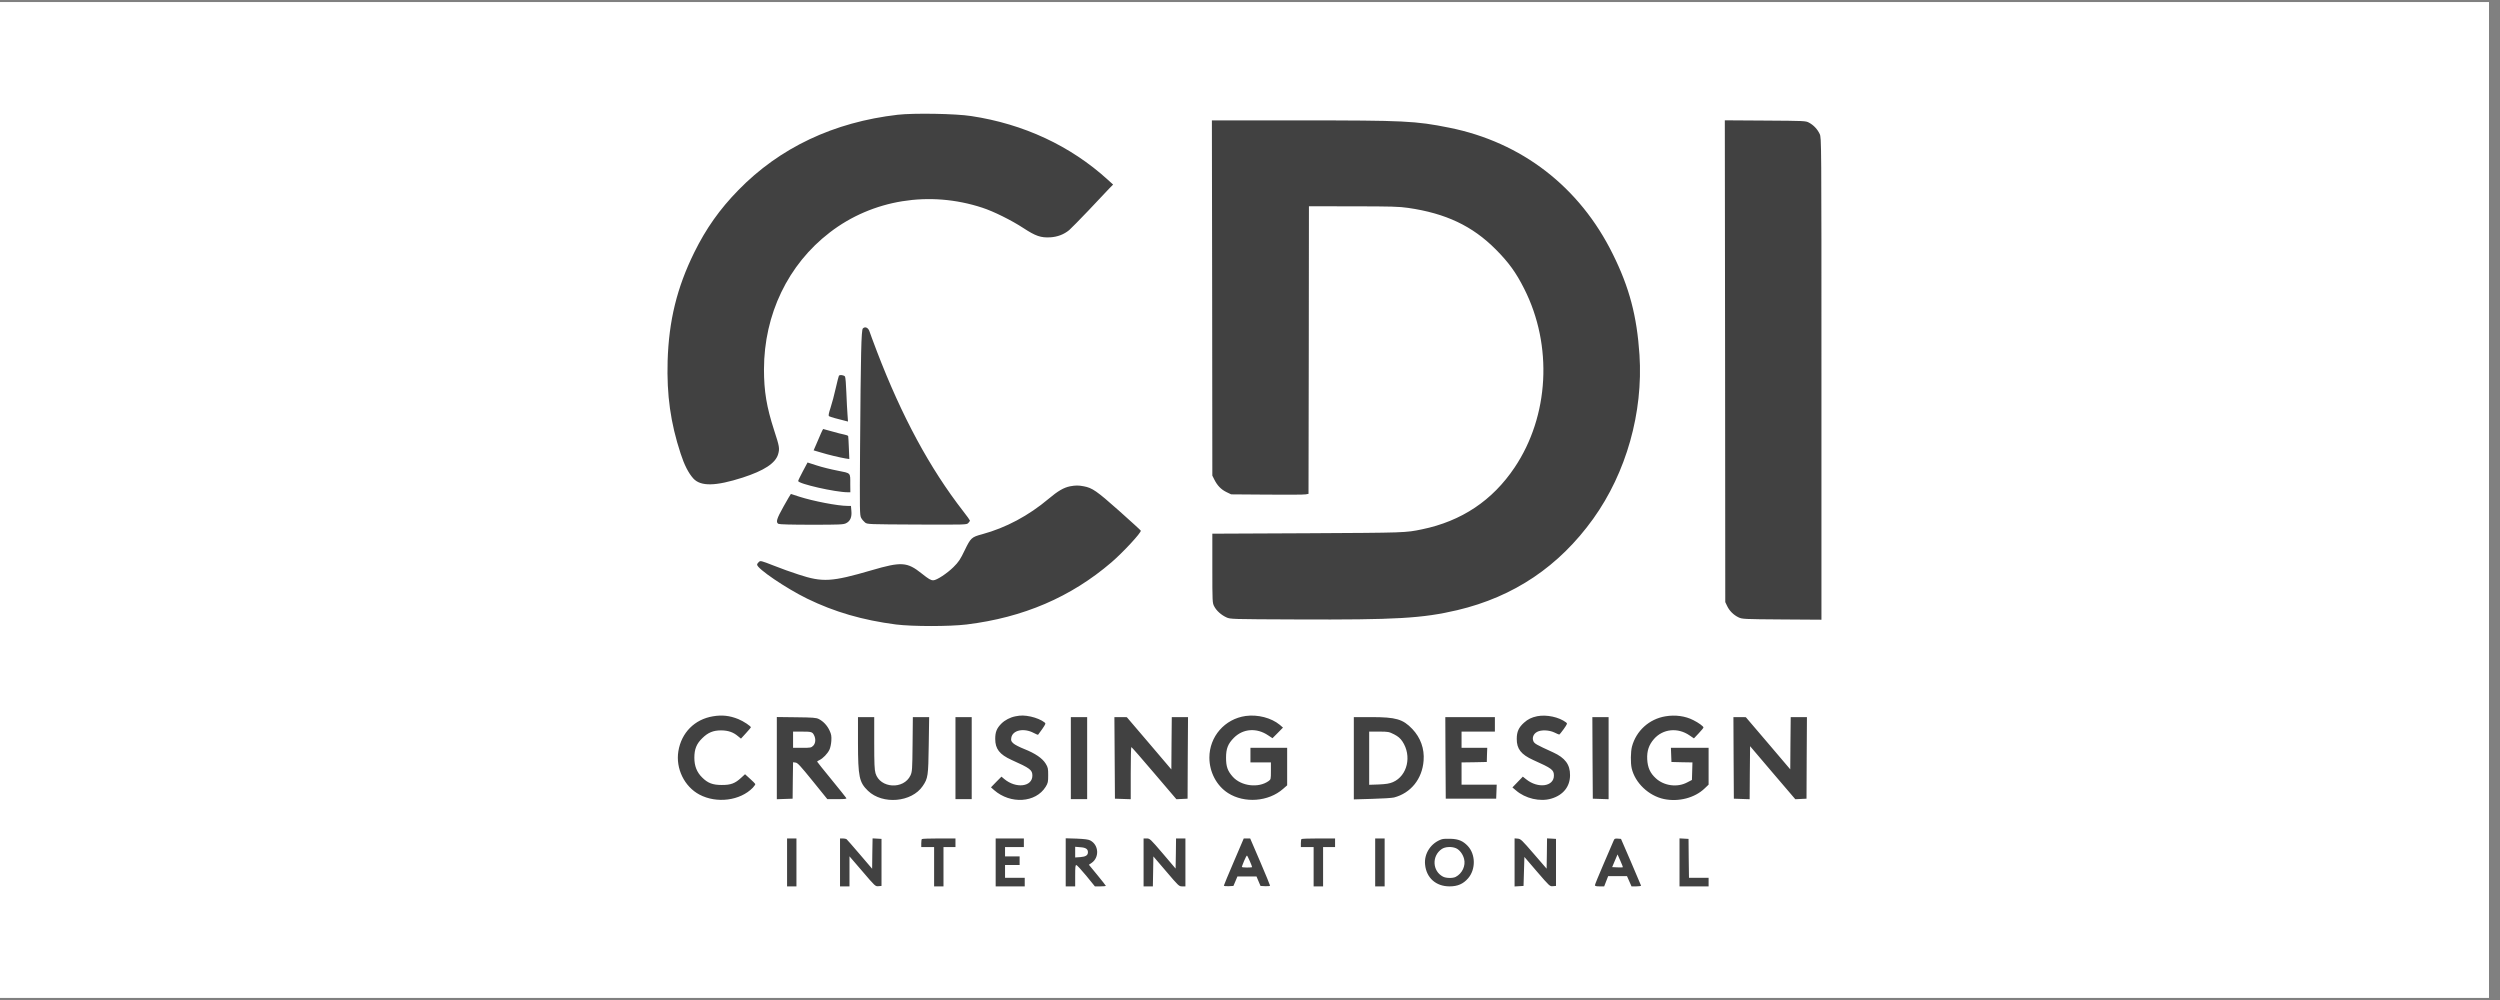 <svg xmlns="http://www.w3.org/2000/svg" xmlns:xlink="http://www.w3.org/1999/xlink" width="150" zoomAndPan="magnify" viewBox="0 0 112.5 45" height="60" preserveAspectRatio="xMidYMid meet" version="1.0"><rect x="0" y="0" width="112.5" height="45" fill="#808080" stroke="none"/><defs><clipPath id="03c6811a1c"><path d="M 0 0.098 L 112.004 0.098 L 112.004 44.898 L 0 44.898 Z M 0 0.098 " clip-rule="nonzero"/></clipPath></defs><g clip-path="url(#03c6811a1c)"><path fill="#ffffff" d="M 0 0.098 L 112.004 0.098 L 112.004 44.902 L 0 44.902 Z M 0 0.098 " fill-opacity="1" fill-rule="nonzero"/><path fill="#ffffff" d="M 0 0.098 L 112.004 0.098 L 112.004 44.902 L 0 44.902 Z M 0 0.098 " fill-opacity="1" fill-rule="nonzero"/></g><path fill="#414141" d="M 40.398 5.164 C 37.52 5.496 35.086 6.645 33.223 8.559 C 32.383 9.418 31.77 10.289 31.242 11.359 C 30.461 12.945 30.098 14.43 30.043 16.246 C 30 17.777 30.172 19.023 30.629 20.414 C 30.793 20.922 30.984 21.293 31.199 21.531 C 31.531 21.895 32.199 21.883 33.418 21.492 C 34.391 21.176 34.898 20.844 35.016 20.438 C 35.09 20.18 35.074 20.09 34.836 19.363 C 34.496 18.309 34.379 17.613 34.379 16.617 C 34.383 14.148 35.461 11.902 37.34 10.461 C 39.262 8.98 41.832 8.566 44.207 9.348 C 44.711 9.512 45.512 9.91 46.051 10.262 C 46.605 10.625 46.836 10.703 47.262 10.68 C 47.586 10.66 47.875 10.551 48.113 10.355 C 48.188 10.293 48.574 9.898 48.977 9.477 C 49.375 9.051 49.789 8.617 49.895 8.504 L 50.09 8.305 L 49.844 8.082 C 48.172 6.562 46.062 5.578 43.707 5.223 C 43.012 5.113 41.121 5.082 40.398 5.164 M 54.547 13.41 L 54.555 21.402 L 54.641 21.574 C 54.777 21.848 54.945 22.023 55.184 22.141 L 55.402 22.246 L 57.02 22.258 C 57.906 22.266 58.691 22.262 58.758 22.246 L 58.883 22.223 L 58.895 15.754 L 58.902 9.281 L 60.902 9.285 C 62.594 9.285 62.977 9.297 63.367 9.355 C 65.062 9.602 66.254 10.164 67.309 11.223 C 67.891 11.809 68.219 12.258 68.59 12.996 C 69.883 15.551 69.711 18.723 68.156 21.039 C 67.16 22.523 65.77 23.453 63.988 23.82 C 63.254 23.973 63.254 23.973 58.863 23.996 L 54.555 24.016 L 54.555 25.574 C 54.555 27.105 54.559 27.137 54.641 27.289 C 54.742 27.484 54.957 27.676 55.188 27.781 C 55.359 27.863 55.406 27.863 58.344 27.875 C 62.84 27.895 64.012 27.824 65.578 27.457 C 68.125 26.855 70.16 25.484 71.695 23.344 C 73.184 21.266 73.945 18.562 73.777 15.969 C 73.66 14.223 73.324 12.941 72.578 11.438 C 71.086 8.41 68.477 6.398 65.215 5.746 C 63.703 5.441 63.195 5.418 58.516 5.418 L 54.535 5.418 Z M 77.629 16.254 L 77.637 27.094 L 77.719 27.266 C 77.82 27.484 78.012 27.676 78.234 27.781 C 78.402 27.859 78.465 27.863 80.188 27.875 L 81.965 27.887 L 81.965 17.047 C 81.965 6.227 81.965 6.207 81.887 6.031 C 81.789 5.82 81.613 5.629 81.406 5.52 C 81.258 5.438 81.215 5.438 79.438 5.426 L 77.617 5.414 Z M 38.828 14.781 C 38.758 14.852 38.734 15.887 38.703 20.152 C 38.684 23.016 38.688 23.176 38.75 23.301 C 38.789 23.375 38.871 23.469 38.93 23.516 C 39.035 23.594 39.082 23.594 41.266 23.605 C 43.461 23.613 43.496 23.613 43.57 23.539 C 43.613 23.496 43.648 23.445 43.648 23.426 C 43.648 23.41 43.512 23.219 43.34 23 C 41.836 21.062 40.582 18.738 39.465 15.824 C 39.297 15.379 39.145 14.977 39.133 14.93 C 39.078 14.746 38.934 14.676 38.828 14.781 M 37.75 16.91 C 37.738 16.926 37.676 17.176 37.609 17.465 C 37.547 17.754 37.438 18.152 37.375 18.348 C 37.285 18.621 37.273 18.707 37.309 18.73 C 37.352 18.758 37.73 18.867 38.047 18.941 L 38.16 18.969 L 38.137 18.645 C 38.121 18.469 38.102 18.027 38.086 17.668 C 38.074 17.309 38.047 16.984 38.027 16.949 C 37.992 16.879 37.785 16.852 37.75 16.91 M 36.949 19.488 C 36.906 19.586 36.812 19.805 36.742 19.969 L 36.613 20.266 L 36.93 20.359 C 37.27 20.465 37.801 20.59 38.059 20.633 L 38.219 20.656 L 38.199 20.164 C 38.188 19.891 38.176 19.648 38.168 19.625 C 38.16 19.602 38.082 19.57 37.992 19.555 C 37.902 19.539 37.656 19.477 37.441 19.414 C 37.227 19.355 37.047 19.305 37.043 19.305 C 37.035 19.305 36.996 19.387 36.949 19.488 M 36.129 21.207 C 36.012 21.426 35.918 21.621 35.918 21.645 C 35.918 21.77 37.594 22.152 38.156 22.152 L 38.266 22.152 L 38.262 21.797 C 38.262 21.258 38.305 21.301 37.695 21.18 C 37.406 21.125 36.98 21.02 36.754 20.945 L 36.34 20.812 Z M 48.156 21.883 C 47.867 21.941 47.605 22.094 47.184 22.449 C 46.289 23.203 45.266 23.75 44.203 24.039 C 43.719 24.168 43.684 24.203 43.414 24.758 C 43.211 25.18 43.145 25.281 42.906 25.52 C 42.617 25.805 42.148 26.113 42 26.113 C 41.883 26.113 41.797 26.062 41.473 25.805 C 40.82 25.285 40.562 25.27 39.227 25.66 C 37.418 26.188 37.023 26.211 35.938 25.855 C 35.641 25.762 35.133 25.578 34.809 25.449 C 34.242 25.227 34.219 25.223 34.148 25.289 C 34.105 25.324 34.07 25.379 34.07 25.41 C 34.07 25.59 35.371 26.473 36.32 26.938 C 37.551 27.539 38.816 27.906 40.32 28.102 C 41.074 28.195 42.719 28.195 43.496 28.102 C 46.047 27.789 48.191 26.871 50.016 25.305 C 50.539 24.855 51.363 23.965 51.336 23.879 C 51.328 23.859 50.887 23.457 50.352 22.98 C 49.344 22.086 49.156 21.957 48.77 21.883 C 48.531 21.836 48.395 21.84 48.156 21.883 M 35.266 22.781 C 34.945 23.352 34.902 23.504 35.031 23.574 C 35.078 23.598 35.617 23.613 36.52 23.613 C 37.793 23.613 37.949 23.605 38.07 23.547 C 38.262 23.453 38.34 23.27 38.312 22.988 L 38.293 22.766 L 38.145 22.766 C 37.703 22.766 36.59 22.551 35.961 22.348 C 35.766 22.281 35.598 22.227 35.59 22.227 C 35.582 22.227 35.438 22.477 35.266 22.781 M 32.082 32.234 C 31.258 32.371 30.664 32.969 30.527 33.801 C 30.398 34.582 30.797 35.398 31.477 35.758 C 32.254 36.168 33.309 36.031 33.875 35.449 C 33.945 35.375 33.996 35.297 33.988 35.281 C 33.98 35.262 33.875 35.152 33.75 35.043 L 33.527 34.84 L 33.352 35 C 33.078 35.254 32.883 35.328 32.473 35.324 C 32.07 35.324 31.848 35.238 31.598 34.988 C 31.355 34.75 31.246 34.465 31.246 34.098 C 31.246 33.711 31.344 33.469 31.602 33.219 C 31.863 32.961 32.098 32.867 32.453 32.867 C 32.773 32.871 33 32.949 33.215 33.133 L 33.344 33.238 L 33.562 33 C 33.684 32.867 33.785 32.746 33.789 32.734 C 33.809 32.688 33.449 32.449 33.223 32.359 C 32.836 32.203 32.496 32.164 32.082 32.234 M 45.695 32.234 C 45.457 32.281 45.223 32.402 45.062 32.562 C 44.855 32.77 44.785 32.938 44.785 33.25 C 44.785 33.699 44.977 33.949 45.516 34.195 C 46.355 34.57 46.457 34.648 46.457 34.902 C 46.457 35.41 45.719 35.496 45.191 35.055 L 45.066 34.949 L 44.828 35.188 L 44.594 35.43 L 44.734 35.555 C 45.473 36.199 46.605 36.129 47.055 35.406 C 47.16 35.234 47.168 35.188 47.168 34.883 C 47.168 34.582 47.16 34.535 47.055 34.363 C 46.906 34.121 46.586 33.902 46.094 33.707 C 45.887 33.625 45.664 33.512 45.602 33.453 C 45.5 33.359 45.488 33.324 45.508 33.199 C 45.566 32.855 46.07 32.746 46.52 32.984 C 46.617 33.035 46.707 33.074 46.715 33.062 C 46.723 33.055 46.805 32.938 46.902 32.805 C 47.059 32.574 47.066 32.555 47.004 32.508 C 46.859 32.395 46.629 32.301 46.387 32.246 C 46.102 32.188 45.945 32.184 45.695 32.234 M 56.055 32.219 C 55.113 32.352 54.422 33.145 54.422 34.094 C 54.422 34.742 54.746 35.359 55.262 35.688 C 56 36.16 57.082 36.078 57.738 35.5 L 57.922 35.34 L 57.922 33.652 L 56.27 33.652 L 56.27 34.309 L 57.191 34.309 L 57.191 34.691 C 57.191 35.062 57.188 35.074 57.086 35.148 C 56.629 35.473 55.859 35.379 55.477 34.957 C 55.242 34.695 55.172 34.496 55.172 34.098 C 55.172 33.688 55.258 33.469 55.527 33.199 C 55.941 32.785 56.551 32.742 57.066 33.09 L 57.262 33.219 L 57.5 32.98 L 57.734 32.742 L 57.59 32.617 C 57.207 32.301 56.598 32.145 56.055 32.219 M 69.172 32.23 C 68.926 32.281 68.754 32.363 68.578 32.523 C 68.34 32.738 68.254 32.93 68.254 33.25 C 68.25 33.699 68.449 33.953 68.992 34.199 C 69.84 34.578 69.926 34.645 69.926 34.902 C 69.926 35.398 69.211 35.496 68.68 35.07 L 68.527 34.949 L 68.059 35.434 L 68.215 35.566 C 68.637 35.934 69.305 36.09 69.809 35.938 C 70.344 35.781 70.652 35.395 70.652 34.883 C 70.656 34.406 70.43 34.102 69.887 33.855 C 69.117 33.504 69.051 33.465 69 33.348 C 68.938 33.191 69.008 33.02 69.172 32.934 C 69.352 32.836 69.707 32.848 69.945 32.961 C 70.051 33.012 70.148 33.055 70.164 33.055 C 70.18 33.055 70.27 32.945 70.367 32.809 C 70.531 32.574 70.539 32.555 70.473 32.508 C 70.152 32.266 69.598 32.148 69.172 32.23 M 74.945 32.234 C 74.215 32.355 73.629 32.883 73.438 33.598 C 73.379 33.824 73.371 34.332 73.426 34.574 C 73.578 35.23 74.191 35.812 74.879 35.957 C 75.539 36.094 76.266 35.906 76.711 35.477 L 76.887 35.309 L 76.887 33.652 L 75.191 33.652 L 75.203 33.973 L 75.215 34.289 L 75.688 34.301 L 76.16 34.309 L 76.137 35.098 L 75.926 35.207 C 75.484 35.445 74.883 35.367 74.512 35.023 C 74.258 34.793 74.145 34.543 74.125 34.172 C 74.105 33.793 74.199 33.52 74.43 33.254 C 74.832 32.797 75.5 32.727 76.031 33.094 L 76.227 33.227 L 76.441 33 C 76.559 32.875 76.656 32.758 76.656 32.738 C 76.656 32.684 76.441 32.527 76.199 32.406 C 75.836 32.219 75.387 32.16 74.945 32.234 M 34.957 34.113 L 34.957 35.965 L 35.668 35.941 L 35.676 35.121 L 35.688 34.301 L 35.801 34.316 C 35.891 34.324 36.016 34.461 36.57 35.145 L 37.23 35.961 L 37.672 35.961 C 38.027 35.961 38.109 35.953 38.082 35.91 C 38.066 35.883 37.766 35.508 37.418 35.082 C 37.07 34.656 36.777 34.293 36.773 34.277 C 36.77 34.262 36.816 34.227 36.883 34.199 C 37.031 34.129 37.238 33.918 37.324 33.738 C 37.363 33.66 37.402 33.48 37.41 33.34 C 37.422 33.125 37.41 33.047 37.332 32.879 C 37.227 32.648 37.051 32.461 36.844 32.355 C 36.727 32.297 36.582 32.285 35.832 32.277 L 34.957 32.266 Z M 38.609 33.434 C 38.613 34.961 38.664 35.203 39.059 35.586 C 39.719 36.219 41.027 36.105 41.523 35.371 C 41.762 35.02 41.773 34.918 41.793 33.527 L 41.812 32.27 L 41.078 32.27 L 41.066 33.488 C 41.055 34.641 41.047 34.723 40.973 34.891 C 40.668 35.543 39.602 35.48 39.398 34.797 C 39.352 34.641 39.34 34.363 39.34 33.434 L 39.34 32.27 L 38.609 32.27 Z M 42.996 34.113 L 42.996 35.961 L 43.727 35.961 L 43.727 32.27 L 42.996 32.27 Z M 48.188 34.113 L 48.188 35.961 L 48.922 35.961 L 48.922 32.27 L 48.188 32.27 Z M 50.16 34.105 L 50.172 35.941 L 50.883 35.965 L 50.883 34.789 C 50.883 34.145 50.895 33.617 50.91 33.617 C 50.926 33.617 51.391 34.148 51.938 34.793 L 52.938 35.965 L 53.191 35.953 L 53.441 35.941 L 53.449 34.105 L 53.461 32.27 L 52.73 32.27 L 52.719 33.449 L 52.711 34.625 L 51.711 33.449 L 50.707 32.273 L 50.43 32.27 L 50.148 32.27 Z M 60.922 34.121 L 60.922 35.973 L 61.738 35.949 C 62.191 35.938 62.633 35.91 62.73 35.887 C 63.484 35.691 64 35.055 64.062 34.23 C 64.105 33.695 63.926 33.195 63.555 32.805 C 63.129 32.359 62.816 32.27 61.703 32.27 L 60.922 32.27 Z M 65.047 34.105 L 65.059 35.941 L 67.328 35.941 L 67.352 35.309 L 65.77 35.309 L 65.77 34.309 L 66.336 34.301 L 66.906 34.289 L 66.914 33.973 L 66.926 33.652 L 65.77 33.652 L 65.77 32.922 L 67.27 32.922 L 67.27 32.27 L 65.039 32.27 Z M 71.664 34.105 L 71.676 35.941 L 72.387 35.965 L 72.387 32.27 L 71.656 32.27 Z M 78.012 34.105 L 78.023 35.941 L 78.734 35.965 L 78.742 34.77 L 78.754 33.578 L 79.77 34.773 L 80.789 35.965 L 81.039 35.953 L 81.293 35.941 L 81.301 34.105 L 81.312 32.27 L 80.582 32.27 L 80.57 33.445 L 80.562 34.621 L 79.562 33.445 L 78.562 32.273 L 78.281 32.27 L 78.004 32.27 Z M 35.688 33.289 L 35.688 33.652 L 36.094 33.652 C 36.473 33.652 36.504 33.648 36.594 33.559 C 36.703 33.449 36.719 33.25 36.629 33.078 C 36.555 32.934 36.512 32.922 36.066 32.922 L 35.688 32.922 Z M 61.613 34.121 L 61.613 35.316 L 62.047 35.301 C 62.387 35.285 62.523 35.262 62.684 35.195 C 63.336 34.91 63.543 34.012 63.105 33.359 C 63.012 33.223 62.918 33.141 62.738 33.047 C 62.504 32.93 62.473 32.922 62.055 32.922 L 61.613 32.922 Z M 35.418 38.809 L 35.418 39.887 L 35.84 39.887 L 35.84 37.73 L 35.418 37.73 Z M 37.801 38.809 L 37.801 39.887 L 38.227 39.887 L 38.227 38.535 L 38.809 39.211 C 39.379 39.879 39.391 39.891 39.527 39.879 L 39.668 39.867 L 39.668 37.75 L 39.469 37.738 L 39.266 37.727 L 39.254 38.41 L 39.246 39.094 L 38.688 38.441 C 38.383 38.082 38.113 37.777 38.094 37.762 C 38.07 37.746 37.996 37.73 37.926 37.73 L 37.801 37.73 Z M 41.484 37.758 C 41.469 37.77 41.457 37.859 41.457 37.949 L 41.457 38.117 L 42.035 38.117 L 42.035 39.887 L 42.457 39.887 L 42.457 38.117 L 42.996 38.117 L 42.996 37.73 L 42.25 37.73 C 41.844 37.73 41.496 37.742 41.484 37.758 M 44.805 38.809 L 44.805 39.887 L 46.113 39.887 L 46.113 39.5 L 45.227 39.5 L 45.227 38.926 L 45.883 38.926 L 45.883 38.539 L 45.227 38.539 L 45.227 38.117 L 46.074 38.117 L 46.074 37.73 L 44.805 37.73 Z M 47.957 38.805 L 47.957 39.887 L 48.383 39.887 L 48.383 39.406 C 48.383 39.023 48.391 38.926 48.434 38.926 C 48.461 38.926 48.66 39.141 48.879 39.406 L 49.27 39.887 L 49.516 39.887 C 49.652 39.887 49.766 39.875 49.766 39.867 C 49.766 39.855 49.594 39.637 49.383 39.379 L 49 38.914 L 49.121 38.832 C 49.48 38.586 49.449 38.023 49.062 37.82 C 48.973 37.773 48.801 37.754 48.449 37.738 L 47.957 37.723 Z M 51.461 38.809 L 51.461 39.887 L 51.879 39.887 L 51.891 39.211 L 51.902 38.539 L 52.477 39.211 C 53.035 39.867 53.055 39.887 53.195 39.887 L 53.344 39.887 L 53.344 37.73 L 52.922 37.73 L 52.914 38.406 L 52.902 39.086 L 52.324 38.406 C 51.766 37.754 51.742 37.73 51.602 37.73 L 51.461 37.73 Z M 55.523 38.773 C 55.277 39.348 55.074 39.832 55.074 39.852 C 55.074 39.875 55.168 39.883 55.289 39.879 L 55.504 39.867 L 55.594 39.656 L 55.684 39.441 L 56.543 39.441 L 56.633 39.656 L 56.723 39.867 L 56.938 39.879 C 57.059 39.883 57.152 39.875 57.152 39.852 C 57.152 39.832 56.953 39.348 56.707 38.773 L 56.258 37.73 L 55.969 37.73 Z M 58.562 37.758 C 58.551 37.77 58.539 37.859 58.539 37.949 L 58.539 38.117 L 59.113 38.117 L 59.113 39.887 L 59.539 39.887 L 59.539 38.117 L 60.078 38.117 L 60.078 37.73 L 59.332 37.73 C 58.922 37.73 58.578 37.742 58.562 37.758 M 61.883 38.809 L 61.883 39.887 L 62.309 39.887 L 62.309 37.73 L 61.883 37.73 Z M 64.883 37.766 C 64.398 37.926 64.074 38.41 64.129 38.91 C 64.188 39.504 64.617 39.887 65.23 39.887 C 65.594 39.887 65.844 39.777 66.062 39.527 C 66.414 39.125 66.406 38.445 66.047 38.066 C 65.836 37.844 65.633 37.758 65.293 37.746 C 65.121 37.738 64.938 37.746 64.883 37.766 M 68.156 38.809 L 68.156 39.891 L 68.355 39.879 L 68.559 39.867 L 68.598 38.562 L 69.168 39.227 C 69.73 39.879 69.742 39.891 69.879 39.879 L 70.02 39.867 L 70.02 37.75 L 69.82 37.738 L 69.617 37.727 L 69.609 38.41 L 69.598 39.09 L 69.02 38.422 C 68.48 37.797 68.434 37.75 68.297 37.738 L 68.156 37.727 Z M 72.602 37.855 C 72.57 37.926 72.371 38.387 72.16 38.883 C 71.945 39.379 71.77 39.809 71.77 39.836 C 71.77 39.871 71.836 39.887 71.98 39.887 L 72.188 39.887 L 72.367 39.426 L 73.215 39.426 L 73.418 39.887 L 73.633 39.887 C 73.75 39.887 73.848 39.871 73.848 39.855 C 73.844 39.84 73.641 39.359 73.395 38.789 L 72.945 37.75 L 72.801 37.738 C 72.668 37.727 72.648 37.738 72.602 37.855 M 75.578 38.805 L 75.578 39.887 L 76.887 39.887 L 76.887 39.5 L 76.004 39.5 L 75.992 38.625 L 75.984 37.75 L 75.578 37.727 Z M 48.383 38.348 L 48.383 38.586 L 48.617 38.57 C 48.859 38.551 48.957 38.488 48.957 38.348 C 48.957 38.207 48.859 38.141 48.617 38.125 L 48.383 38.105 Z M 64.883 38.203 C 64.422 38.512 64.453 39.199 64.934 39.449 C 65.074 39.523 65.375 39.527 65.504 39.461 C 65.801 39.309 65.965 38.953 65.883 38.648 C 65.828 38.43 65.676 38.238 65.516 38.168 C 65.316 38.086 65.035 38.102 64.883 38.203 M 72.668 38.734 L 72.547 39.02 L 72.777 39.031 C 72.906 39.039 73.02 39.035 73.027 39.027 C 73.035 39.02 72.984 38.883 72.914 38.73 L 72.789 38.449 Z M 55.984 38.742 C 55.93 38.875 55.883 38.996 55.883 39.012 C 55.883 39.027 55.988 39.039 56.113 39.039 C 56.242 39.039 56.344 39.031 56.344 39.02 C 56.344 38.969 56.137 38.5 56.113 38.5 C 56.098 38.5 56.039 38.609 55.984 38.742 " fill-opacity="1" fill-rule="evenodd"/></svg>